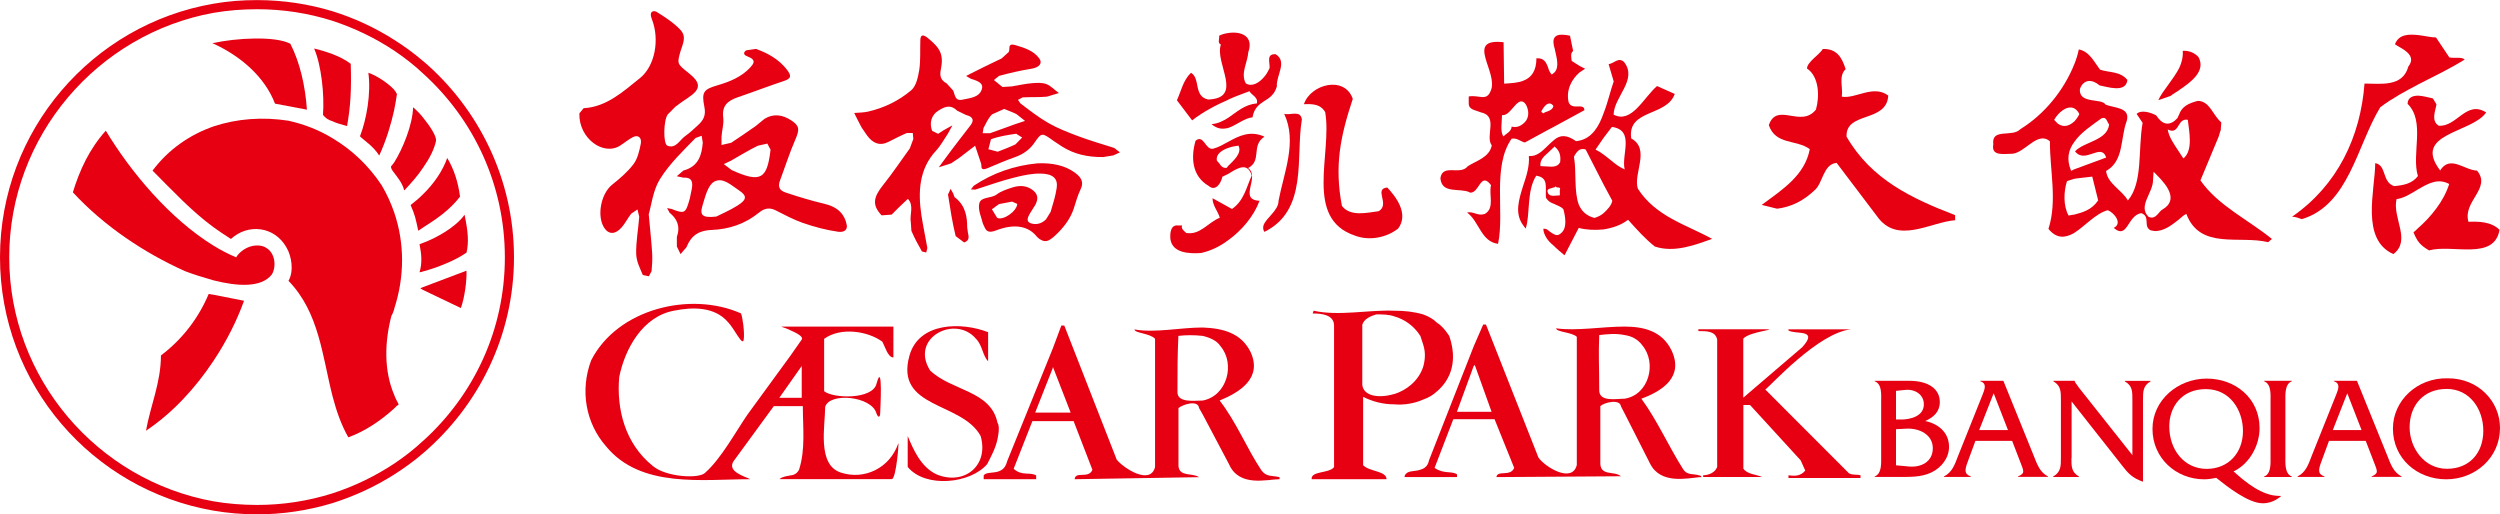 <?xml version="1.0" encoding="UTF-8"?>
<svg id="_圖層_2" data-name="圖層 2" xmlns="http://www.w3.org/2000/svg" viewBox="0 0 271.07 55.77">
  <defs>
    <style>
      .cls-1 {
        fill: #e60012;
      }
    </style>
  </defs>
  <g id="_圖層_1-2" data-name="圖層 1">
    <g>
      <path class="cls-1" d="M44.79,11.63c-.05,1.92-1.14,4.54-2.05,5.98-.14.17-.22.31-.35.44,0,.22.13.43.35.69.34.48.87,1.05,1.09,1.91.74-.78,1.48-1.61,2.05-2.48.7-1,1.22-2.01,1.4-2.92.04-.48-.58-1.48-1.4-2.49-.3-.39-.69-.79-1.09-1.13Z"/>
      <path class="cls-1" d="M41.12,16.86c.78-1.69,1.3-3.48,1.61-4.88.14-.74.26-1.35.31-1.78-.09-.17-.17-.31-.31-.48-.65-.7-1.87-1.52-2.79-1.83.31,2.27-.21,5.1-.91,6.89.43.44,1.44,1.05,2.09,2.09Z"/>
      <path class="cls-1" d="M45.49,26.47c.22,1.13.3,2.04,0,3.05.12,0,.26-.05.39-.09,1.48-.39,3.57-1.22,4.71-2.05.25-1.13.17-2.23-.22-4.1-.92,1.35-3.18,2.58-4.49,3.05-.13.04-.27.09-.39.14Z"/>
      <path class="cls-1" d="M44.52,22.23c.49,1.13.53,1.39.83,2.79.18-.13.35-.22.52-.35,1.44-.91,2.87-1.87,4.01-3.35-.21-1.61-.69-3.05-1.39-4.19-.48,1.4-1.49,2.84-2.62,3.93-.43.44-.91.83-1.36,1.18Z"/>
      <path class="cls-1" d="M22.63,31.87c-1.08,2.57-2.82,4.89-5.18,6.67,0,2.93-1.14,5.45-1.62,8.16,2.88-1.92,5.36-4.62,7.33-7.59,1.39-2.09,2.52-4.32,3.3-6.5l-3.3-.65-.54-.09Z"/>
      <path class="cls-1" d="M45.87,31.13l-.3.13.3.18,4.1,1.96c.43-1.17.66-3.1.61-4.05l-4.71,1.78Z"/>
      <path class="cls-1" d="M45.88,6.63c-.96-.83-2.04-1.62-3.14-2.31-2.05-1.31-4.31-2.36-6.68-3.1-2.61-.79-5.36-1.21-8.19-1.21-1.58,0-3.19.12-4.71.39C10.03,2.65,0,14.12,0,27.9s10.03,25.21,23.16,27.47c1.52.26,3.13.4,4.71.4,2.83,0,5.58-.43,8.19-1.22,2.36-.75,4.63-1.79,6.68-3.1,1.09-.69,2.18-1.48,3.14-2.31,6.02-5.15,9.85-12.78,9.85-21.24s-3.83-16.14-9.85-21.28ZM45.88,47.79c-.96.91-2.04,1.74-3.14,2.48-2.05,1.35-4.27,2.44-6.68,3.22-2.61.83-5.36,1.26-8.19,1.26-1.58,0-3.19-.13-4.71-.39C10.6,52.1,1,41.07,1,27.9S10.6,3.66,23.16,1.39c1.52-.26,3.13-.39,4.71-.39,2.83,0,5.58.43,8.19,1.26,2.4.79,4.63,1.87,6.68,3.23,1.09.74,2.18,1.57,3.14,2.49,5.46,4.93,8.86,12.03,8.86,19.93s-3.4,14.95-8.86,19.89Z"/>
      <path class="cls-1" d="M35.02,12.46c.3.35.52.53,1.04.69.36.18.83.31,1.57.52.4-2.22.48-4.09.4-6.75-.57-.43-1.27-.79-1.97-1.05-.69-.26-1.39-.47-2-.61.78,1.79,1.13,5.02.96,7.19Z"/>
      <path class="cls-1" d="M28.78,26.81c-1.09-.52-2.52.05-3.18,1.09-.83-.35-1.66-.78-2.44-1.26-4.75-2.92-8.98-7.98-11.69-12.47-1.79,2-2.83,4.27-3.57,6.68,3.36,3.65,7.76,6.58,12.16,8.55.91.35,2,.69,3.1,1,2.57.65,5.19.83,6.32-.65.52-.87.35-2.4-.7-2.92Z"/>
      <path class="cls-1" d="M29.83,11.24l3.45.65c-.18-2.57-.75-5.1-1.8-7.15-1.69-.87-5.92-.61-8.32-.08h-.14c.05.05.09.05.14.08,2.86,1.31,5.53,3.54,6.66,6.5Z"/>
      <path class="cls-1" d="M42.74,33.49c1.14-3.49,1.14-7.11,0-10.46-.35-1-.78-1.97-1.35-2.93-1.44-2.18-3.27-3.88-5.32-5.1-1.48-.91-3.09-1.53-4.79-1.91-2.84-.44-5.59-.22-8.11.61-2.62.91-4.93,2.53-6.63,4.8,2.18,2.18,4.23,4.4,6.63,6.15.61.43,1.22.86,1.87,1.26,1.84-1.69,4.71-1.4,6.02.92.57.96.82,2.58.22,3.62,3.35,3.45,3.66,8.19,4.79,12.56.4,1.52.92,3.05,1.7,4.41,1.79-.66,3.45-1.75,4.98-3.14.13-.14.3-.31.48-.43-.18-.36-.35-.65-.48-1.01-1.14-2.66-1.05-5.76-.31-8.59.14-.22.22-.48.31-.74Z"/>
      <g>
        <path class="cls-1" d="M191.03,22.22l1.66.41c1.52-.19,2.84-.84,4.06-2,.91-.76.92-2.83,2.39-2.97l4.37,5.77c2.2,3.15,5.8.64,8.48.45v-.55c-4.63-1.79-9.07-3.83-11.77-8.51-.13-2.77,4.36-1.48,4.52-4.46-1.65-1.22-3.53.39-5.04.12.16-.95-.39-2.23.42-2.98-.4-1.26-.95-2.23-2.47-2.19-.41.66-1.71,1.41-1.72,2.12,1.3.86,1.39,2.99.97,4.45-1.62,2.06-4.23-.88-5.11,1.69.74,2.17,2.98,1.53,4.44,2.6-.52,2.82-2.95,4.38-5.19,6.03Z"/>
        <g>
          <path class="cls-1" d="M264.19,11.33l-.4-.66c-.46-.1-1.01-.26-1.57-.3-.6,0-1.16.19-1.17.89,1.96,1.93.39,5.46,1.12,7.83-.61.8-1.52,1-2.58,1.09-1.35-.45-.79-2.28-2.05-2.49-.02,2.98-1.61,8.27,1.97,9.86,1.97-1.5-.13-3.89.34-5.96.8-.1,1.57-.6,2.32-1.05,1.11-.65,2.18-1.25,3.39-.59-.58,1.87-1.99,3.58-3.42,4.83-.15.15-.3.3-.45.4.15.4.3.66.44.9.31.46.71.76,1.25,1.07,2.53-.7,7.06,1.15,7.64-2.23-.9-.91-2.37-.92-3.37-.87-.65-2.23,2.53-3.63.93-5.55-1.41-.06-2.91-1.73-4-.02-3.09-4.06,3.46-4.03,4.99-6.29-2.16-1.37-3.18,1.6-5.15,1.44-.86-.56-.34-1.61-.24-2.32Z"/>
          <path class="cls-1" d="M258.07,11.64c1.33-1,2.74-1.75,4.16-2.5,1.77-.9,3.5-1.74,5.02-2.69-.4-.31-1.06-.11-1.67-.22l-1.45-2.17c-.51,0-1.15-.16-1.87-.25-1.05-.12-2.17-.12-2.58.99.65.46,2.47,1.12,1.45,2.42-.61,2.22-2.93,1.85-4.75,1.84-.44,5.8-2.94,11.04-7.86,14.44.46,0,.81.2,1.07.26,5.1-1.54,5.95-7.94,8.49-12.12Z"/>
        </g>
        <g>
          <path class="cls-1" d="M218.22,16.67c1.37-.14,2.75-2.51,4.05-1.34-.02,3.13.82,6.46-.16,9.49.91,1.11,1.82.97,2.74.47,1.15-.7,2.37-2.15,3.69-2.5.66.25,1.66,1.42.65,1.92,1.51,1.32,1.46-1.35,2.98-1.6,1.05.36.15,1.47,1.04,1.87.26.05.46.1.71.06.86-.1,1.57-.64,2.28-1.2.3-.25.56-.51.86-.65,1.49,3.94,5.74,2.3,8.87,3.07l.41-.35c-2.62-2.13-5.84-3.61-7.75-6.35l1.99-4.78c.11-.34.11-.46.21-.65l.06-.86c-.91-.76-1.25-2.33-2.55-2.33-.97.25-1.73.59-2.03,1.5-.05.09-.11.2-.16.35-.75.85-1.51.79-2.12-.01-.04-.05-.1-.15-.2-.27-.56-.3-1.61-.65-2.12-.16l.65.97c-.52,2.93.06,6.46-1.6,8.42-.61-1.12-2.22-1.83-2.36-3.2,1.97-1.1,1.53-3.58,2.24-5.43.42-1.52-1.4-1.37-2.31-1.78-.4-.71-2.92-.02-2.77-1.68.41-1.12,1.38-1.05,2.13-.39.85.15,2.86.87,3.02-.59-.8-.97-1.96-.77-2.97-1.12-.65-.86-1.16-1.98-2.3-2.19-.11.55-.27,1.06-.47,1.56-1.13,2.86-3.26,5.48-5.86,7.08-.86.94-3.17-.17-2.94,1.65-.26,1.35,1.21,1.01,2.06,1.02ZM236.26,13.54c.19-.3.41-.65.96-.55.15,1.31.59,3.33-.48,4.19-.14-.25-.36-.51-.5-.76-.5-.77-1.06-1.52-1.2-2.38.7.36.96-.05,1.22-.5ZM233.45,19.48l.06-.86c.14.15.3.3.44.45,1.06,1.07,2.26,2.64.53,3.64-.2.1-.35.34-.55.55-.25.25-.51.45-.96.25-1.21-1.17.52-2.62.48-4.03ZM224.86,23.27c-.21.05-.36.05-.57.1-.59-1.06-.53-2.63-.17-3.73.25-.1.51-.15.77-.25.6-.1,1.31-.15,1.97-.24l.64,2.58c-.72,1.05-1.68,1.3-2.63,1.55ZM227.83,12.84c.61-.25.61.39.86.66-.21,1.76-2.74,1.86-3.7,2.91,1.11,1.42,2.83-.99,3.38.67l-3.49,1.29-.31.16c-.54-1.27-.29-2.28.33-3.12.71-1.05,1.98-1.86,2.93-2.56ZM224.92,11.76c.19.1.4.31.54.61-.14.3-.36.6-.55.8-.51.45-1.12.71-1.78.24l-.4-.41c.4-.75,1.37-1.64,2.18-1.25Z"/>
          <path class="cls-1" d="M236.29,9.76c1.26-.85,2.93-2.06,2.08-3.58-.4-.45-1.05-.72-1.7-.67.05.66-.11,1.26-.36,1.82-.67,1.32-1.83,2.51-2.29,3.53l1.31-.45c.25-.2.62-.4.97-.65Z"/>
        </g>
        <path class="cls-1" d="M67.28,15.76c.46-.29.88-.66,1.36-.9.58-.28.96.09.84.72-.15.77-.35,1.65-.8,2.23-.64.84-1.47,1.55-2.3,2.21-1.22.96-1.7,3.41-.86,4.69.48.73,1.2.73,1.88-.05.4-.45.67-1.03,1.05-1.5l.67-.45.19.79c-.1,1.34-.36,2.71-.33,4.02.02.83.42,1.58.72,2.3l.65.14.3-.56c.06-.66.1-1.33.06-1.96-.07-1.2-.21-2.4-.37-4.2.28-.95.46-2.59,1.2-3.79,1.08-1.75,2.56-3.12,3.88-4.49l.66-.24.12.75c-.11,1.38-.48,2.59-2.1,3.02l-.72.62.7.15c.95-.06,1.08.48.92,1.27l-.21,1.01c-.45,1.61-.54,1.68-1.97,1.12l-.49-.1.27.5c.79.66,1.2,1.42.79,2.64v1.03s.4.82.4.82l.65-.75c.55-1.39,1.47-1.82,2.75-1.87,1.82-.07,3.57-.63,5.1-1.87.62-.52,1.21-.56,1.8-.26.99.5,1.93,1.01,2.96,1.37,1.24.43,2.51.77,3.84.96.65.09,1.02-.23.92-.74-.21-1.11-.9-1.94-2.45-2.3-1.4-.33-2.78-.75-4.16-1.21-.69-.22-.88-.64-.63-1.3.57-1.52,1.04-3.01,1.65-4.41.5-1.14.47-1.53-.43-2.12-.95-.63-1.94-.75-2.89-.17l-.98.8c-.86.59-1.73,1.21-2.64,1.8l-1.05.24v-.88c.04-.69.27-1.39.19-2.06-.18-1.34.5-1.87,1.62-2.25,1.7-.58,3.33-1.21,4.96-1.75.8-.27.85-.55.29-1.27-.84-1.07-2.04-1.76-3.34-2.21l-1.01.15c-.22.1-.49.45.09.66,1.07.39.64.84.32,1.2-.89.98-2.17,1.54-3.56,1.94-1.47.43-1.75.71-1.42,2.32.2.97-.12,1.49-.72,2.03-.43.39-.85.8-1.34,1.14-.61.42-1.02,1.42-1.94,1.06-.49-.19-.43-2.77.03-3.39l.83-.84c.46-.36.94-.68,1.4-.99,1.4-.93,1.39-1.61-.02-2.71-1.2-.95-1.21-.98-.82-2.33.22-.75.7-1.54-.02-2.31-.74-.78-1.67-1.38-2.57-1.94-.26-.16-.89-.15-.52.79.87,2.22.33,5.07-1.27,6.37-1.81,1.45-3.64,3.15-6.13,3.28l-.46.56c-.09,2.7,2.62,4.69,4.46,3.47ZM79.33,17.38c.96-.55,1.88-1.11,2.84-1.58l1.03-.23.35.66c-.37,3.17-1.04,3.65-4.22,2.21l-.85-.65.85-.4ZM77.41,19.71c.97-.55,1.89.4,2.69.91.92.61.9,1.01-.12,1.66-.85.54-1.81.94-2.31,1.2-1.5.17-1.82-.13-1.51-1.16.29-.94.58-2.22,1.26-2.61Z"/>
        <g>
          <path class="cls-1" d="M103.51,21.4l-.17-.45-.27-.47-.28.61c.24,1.54.47,3.06.83,4.51l.92.69c.76-.28.4-.83.38-1.28l-.05-.35c0-1.14-.17-2.38-1.35-3.27Z"/>
          <path class="cls-1" d="M94,14.67c.64.88,1.41,1.2,2.38.69.65-.33,1.29-.66,1.95-.94h.64s.06.65.06.65l-.38,1.02c-.93,1.28-1.84,2.65-2.88,3.95-1.11,1.38-1.21,2.21-.18,3.31l1.09-.08c.58-.6,1.17-1.16,1.76-1.71.7.73.16,1.72.32,2.57l.06.9c.34.78.73,1.52,1.14,2.23l.47.12.12-.49c-.21-1.19-.46-2.37-.65-3.59-.36-2.45-.27-4.96,1.59-6.96.52-.56.88-1.25,1.3-1.87l.48-.88-.97.54-.58.38-.65-.32c-.33-.86-.07-1.72.64-2.17.64-.4,1.29-.78,2.07-.02l.97.47c.79.19.87.59.5,1.09-.87,1.14-1.79,2.3-2.69,3.53l-.77,1.05,1.34-.43.89-.6c.57-.44,1.14-.88,1.71-1.31.22.66.44,1.32.66,1.97l.02.16c-.03.53.3.46.68.3,1-.42,1.98-.85,2.99-1.2.94-.34,1.6-.85,2.08-1.55.79-1.15.82-1.1,2.08-.2l.95.63c1.24.77,2.65,1.14,4.43,1.12l1.1-.18.71-.33-.62-.48c-1.34-.42-2.73-.83-4.08-1.34-1.02-.39-2.05-.79-3-1.33-1.09-.62-2.08-1.39-3.1-2.17l-.25-.37.5-.27c.88-.05,1.78,0,2.64-.08l1.29-.39c-.45-.32-.84-.77-1.35-.97-.46-.18-1.06-.14-1.56-.1-.74.06-1.46.23-2.19.35l-1.02.06-.92-.75.55-.45c1.17-.32,2.35-.59,3.54-.78.82-.14,1.23-.59.8-1.15-.61-.81-1.57-1.11-2.54-1.4-.98-.29-.53.48-.76.75l-.76.69c-1.12.54-2.27,1.08-3.43,1.68l-.42.22.54.31c1.01.29,1.35.59,1.16,1.15-.3.88-1.28.93-2.11,1.11-.78.16-.79-.48-.98-.98l-.71-.78c-.69-.38-.77-.85-.64-1.5.32-1.6-.02-2.3-1.4-3.42-.48-.39-.8-.43-.82.21-.04,1.09.04,2.21-.12,3.25-.13.79-.33,1.74-.87,2.2-1.32,1.12-2.93,1.92-4.72,2.32-.47.1-.97.1-1.46.14.27.54.53,1.08.81,1.59l.55.8ZM110.11,15.65c-.61.3-1.27.54-1.93.8l-1.01-.27.28-1.08c.86-.32,1.8-.46,2.73-.6l.65.41-.72.74ZM106.65,13.86c.28-.52.51-1.07.92-1.46l1.31-.59c.6.26,1.01.38,1.36.58l.9.72-1.03.34c-.91.32-1.82.67-2.75.99h-.81s.09-.58.09-.58Z"/>
          <path class="cls-1" d="M112.17,22.37c.39-.65.46-1.22-.13-1.71-.62-.51-1.39-.62-2.28-.33-.58.19-1.21.39-1.67.74-.6.48-1.78.22-1.92,1.04-.13.71.24,1.43.4,2.13l.19.41c.22.5.55.6,1.25.33,1.93-.74,3.47-.52,4.43.7l.21.19c.61.43.97.37,1.67-.25,1.05-.95,1.75-1.94,2.1-2.99.23-.71.42-1.42.74-2.09.39-.78.09-1.31-.61-1.82-1.08-.79-2.47-1.08-4.06-1.01-2.52.24-4.8,1.03-6.91,2.43l-.31.4.48.02c1.41-.45,2.79-.95,4.2-1.3.93-.24,1.91-.45,2.84-.44,1.37.01,1.93.52,1.79,1.54-.12.85-.4,1.73-.66,2.61l-.5.81c-.48.49-1.1.62-1.65.43-.51-.17-.36-.61-.13-1.01l.52-.83ZM108.13,23.64l-.58-.95.77-.56,1.42-.27.56.25c-.05.8-1.5,1.81-2.16,1.52Z"/>
        </g>
        <g>
          <path class="cls-1" d="M170.93,15.34c-1.11-.81-1.81-.68-2.42-.17-.25.21-.51.45-.76.7-.57.55-1.12,1.11-1.98,1.05.09,1.07-.26,2.17-.62,3.23-.47,1.51-.93,2.97-.02,4.24.09.15.2.26.3.4.51-1.61.08-4.09,1.14-5.74,1.37.21.97,1.22,1.05,2.38.05.05.05.1.1.15.2.26.44.41.75.51.4.21.81.3,1.05.61.2.76.44,2.03-.26,2.58-.31.29-.56.25-.81.09-.25-.1-.5-.36-.75-.51-.1-.06-.25-.06-.36-.06,0,.35.16.71.35,1.01.2.31.44.56.75.81.4.41.85.76,1.2,1.06l1.54-2.97c.75.21,1.71.26,2.66.17.96-.15,1.92-.45,2.69-1.05.96,1.07,1.86,2.08,2.9,2.9,2.12.71,4.39-.18,6.21-.83-2.76-1.53-6.1-2.4-8.05-5.44-.54-1.62,1.4-4.28-.72-5.45-.44-3.19,3.84-2.35,4.72-4.82l-1.92-.86c-1.46,1.25-2.75,4.12-4.71,3.1.05-1.97,2.64-3.78,1.13-5.71-.61-.56-1.06.15-1.67.24l.55,1.87c-.36,1.01-.63,2.27-1.09,3.43-.5,1.46-1.27,2.72-2.68,3-.1,0-.2.05-.31.05ZM169.13,20.58v.6c-.21,0-.46.05-.66.05-.25,0-.5-.05-.6-.25-.29-.56.25-.5.61-.66.1,0,.16-.05.2-.15,0,.3.62,0,.46.4ZM169.15,17.61c-.16.3-.4.4-.66.44-.25.05-.5,0-.75,0s-.5-.04-.71-.04c-.09-.56.3-1.01.72-1.36.25-.25.55-.5.76-.71,0,0,0-.05.05-.05.56.45.7,1.01.6,1.72ZM173.9,14.91l.88-1.15c2.52.36.99,3.02,1.38,4.6-.8-.31-1.5-1.03-2.27-1.59-.24-.19-.6-.41-.89-.55l.9-1.31ZM171.93,16.21l1.94,3.79.95,1.77c-.1.51-.52.95-.97,1.36-.29.25-.65.4-.96.5-.9-.22-1.41-.77-1.7-1.43-.55-1.46-.24-3.63-.53-5.19.11-.26.31-.56.57-.75.19-.1.45-.15.7-.05Z"/>
          <path class="cls-1" d="M159.34,20.88c1.05.2,1.17-2.37,2.33-.8-.27,1.01.44,2.48-.68,3.12-.8.25-1.22-.31-1.92-.16,1.35,1.01,1.5,3.15,3.36,3.4.73-3.43-.66-8.34,1.47-11.4.51-.1.86.2,1.26.36.05.04.15.04.2.04l2.38-1.3.76-.4,2.74-1.49.55-.3c0-.36-.25-.41-.54-.41-.41,0-.96.1-1.17-.46-.29-1.32.32-2.48,1.19-3.23.19-.15.4-.24.6-.4l-.6-.3-.86-.55c0-.25-.2-.81.16-1.07l-.34-1.66c-1-.2-1.46-.11-1.66.19-.2.25-.16.7,0,1.22.19.9.54,1.97-.01,2.56-.1.1-.2.16-.31.25-.24-.26-.35-.6-.44-.9-.2-.46-.41-.92-1.22-.87,0,1.32-.51,2.07-1.37,2.41-.56.25-1.32.29-2.13.34l-.06-4.49c-4.3-.48-.48,3.28-1.4,5.28-.46,1.17-1.27.4-2.38.6v.75c0,.7.69.71,1.31.97,1.96.41.43,2.58,1.19,3.59-.27,1.31-1.67,1.65-2.6,2.25-.81,1.05-2.72-.32-2.97,1.29.13,1.77,2.1,1.03,3.17,1.54ZM167.77,11.28c.2-.1.45-.1.66.21-.06.35-.36.49-.66.6-.15.04-.31.1-.42.2l-.24-.16c.05-.15.3-.64.66-.85ZM162.86,12.48c.92.15,1.58-1.91,2.34-1.41.15.1.31.31.4.61.25.71.04,1.36-.42,1.71-.35.31-.76.46-1.27.34-.05.56-.61.76-.91,1.06-.35-.56-.15-1.52-.14-2.32Z"/>
        </g>
        <g>
          <path class="cls-1" d="M133.2,10.79c.76-.35,1.51-.61,2.28-.9.19.41,1,.66.79,1.33-1.31.09-2.18.94-3.08,1.54-.56.35-1.12.65-1.83.7.65.55,1.21.56,1.82.41.91-.3,1.71-1.05,2.63-1.15.16-1,.72-1.4,1.27-1.76.56-.34,1.12-.7,1.37-1.6-.1-1.16,1.18-2.67-.13-3.48-1.06-.06-.61.9-.66,1.51-.16.29-.31.65-.56.91-.56.7-1.37,1.15-2.02.74-.6-1.07.21-2.32.27-3.38.62-1.76-.8-2.27-2.1-2.09-.41.05-.76.15-1.06.3.05.35-.21.8.19.96-.71,2.02,2.54,5.82-1.39,5.96-1.61-.36-.8-2.28-1.85-2.9-.86.81-1.08,2.02-1.53,2.98l1.65,2.18c1.22-.95,2.58-1.65,3.95-2.25Z"/>
          <path class="cls-1" d="M130.28,27.42c1.01-.23,1.97-.69,2.83-1.33,1.56-1.11,2.84-2.66,3.46-4.32-2.37-.11.12-2.58-1.24-3.55,1.52-.79.31-2.42,1.73-3.37,0-.05.05-.05.05-.05h-.05c-1.51-.67-2.73-.07-3.89.58-.56.3-1.07.6-1.62.74-.86.21-1.01-1.61-1.92-.86-.51,1.77-.42,3.84,1.44,4.91.7.61,1.31-.25,1.47-1.01.2-.09.41-.2.61-.29.91-.55,2.12-1.41,2.57.17-.56,1.21-.82,2.72-2.14,3.62l-.45-.25-1.66-.92c0,.81.6,1.42.79,2.12-1.27.5-2.13,1.91-3.64,1.65-.2-.19-.6-.46-.45-.81h-.41c-.81-.11-.91.74-.86,1.46.2,1.5,1.96,1.63,3.37,1.52ZM133.16,18c-.06.06-.11.16-.15.2-.61.1-.76-.55-1.06-.76-.15-.71.51-1.15,1.22-1.4.4-.15.8-.2,1.11-.25.44.81-.57,1.66-1.12,2.21Z"/>
          <path class="cls-1" d="M143.69,12.17c.78,4.54-2.34,11.54,3.26,13.39,1.52.57,3.38.22,4.65-.78,1.16-1.56-.18-3.39-1.18-4.45-1.51.14.34,1.82-.93,2.57-1.21.15-3.08.64-3.99-.58-.83-4.35-.16-7.57,1.18-11.6-.89-2.57-4.59-1.59-5.3.58.9-.04,1.81-.03,2.32.88Z"/>
          <path class="cls-1" d="M138.63,21.78c0,1.06-1.37,1.85-1.63,2.66-.05.15-.05.36,0,.5.05.11.05.16.1.2,4.76-2.35,3.37-8.11,4.06-12.19-.15-1.06-1.26-.41-1.92-.61,1.44,3.03-.04,6.41-.61,9.43Z"/>
        </g>
      </g>
      <g>
        <g>
          <g>
            <path class="cls-1" d="M200.5,51.34l-9.09-9.1c.59-.43,5.73-6.16,9.29-6.53h-6.79v.11c.71.5,3.35-.22,1.51,1.82l-6.4,5.48v-6.4c.72-.82,4.17-1.02,2.24-1.02h-7.11v.2h.1c.82,0,1.74,0,1.94.91v13.81c-.2.61-.92.91-1.52.91v.19h6.4c-.72-.3-1.63-.3-2.04-.91v-6.9h.72l5.49,6,.5,1.11c-.5.61-1.12.61-1.82.51v.3h7.81v-.3c-.4-.11-.92,0-1.22-.21Z"/>
            <path class="cls-1" d="M182.54,50.94c-1.62-2.54-2.85-5.37-4.57-7.71,2.23-.82,4.67-2.34,3.25-5.28-1.01-2.03-2.94-2.54-5.07-2.54-2.44,0-5.18.5-7.42.19,0,.41,1.73.41,2.24.92v13.9c-.51,2.03-3.45.21-4.16-.81l-5.69-14.42h-.3l-1.02,2.34-4.86,12.39c-.1.6-.51.9-.92,1-.52.21-1.23.1-1.53.41-.1.1-.2.21-.2.4h5.69v-.3c-.61-.4-1.43,0-2.43-.7l2.03-5.28h4.47l2.13,5.28c-.41,1-1.82.2-1.93,1l13.5-.09c-.71-.61-2.13,0-2.23-1.32v-6.28c.4-.41,2.12-.81,2.23,0l.41.8,2.73,5.38c1.12,2.34,4.07,1.63,5.37,1.52h.21v-.09q-.09-.1-.21-.1c-.6-.21-1.31,0-1.71-.61ZM159.79,44.65h-1.82l1.82-4.97.12-.1,1.82,5.07h-1.94ZM176.15,43.23c-.92,0-2.84.41-2.75-1.02,0-2.44-.09-3.75,0-5.88.82-.1,1.84-.2,2.75,0,.7.1,1.41.41,1.92,1.11,1.62,1.94.71,5.38-1.92,5.79Z"/>
            <path class="cls-1" d="M155.83,42.42c1.52-1.32,2.22-3.34,1.31-5.99-.4-.6-.81-1.12-1.31-1.42-.4-.4-.92-.71-1.53-.92-1.01-.3-2.04-.4-3.14-.4-2.84-.11-5.99.61-8.73,0l-.1.3c.91,0,2.32.1,2.32,1.32v15.33c-.49.71-2.54.4-2.43,1.32h8.12c0-.92-1.93-.82-2.54-1.53v-7.4c1.01.5,2.12.81,3.35.81,1.1.1,2.23-.1,3.14-.51.61-.2,1.12-.52,1.53-.91ZM151.17,42.72c-1.73.51-3.35.21-3.46-1.01v-6.51c.21-.6.81-.91,1.53-1.11.71,0,1.32,0,1.93.21,1.1.31,2.13,1.01,2.84,2.13.1.31.21.61.3.92.3.91.2,1.73,0,2.43-.5,1.53-1.83,2.55-3.14,2.95Z"/>
          </g>
          <g>
            <path class="cls-1" d="M97.39,48.1c-.91,2.65-3.66,3.97-6.19,3.15-2.64-.82-1.73-5.07-1.73-7.11.4-1.63,5.08-1.21,5.57.71.2.51.4.4.4-.11,0-.19.32-5.78-.4-3.14-.4,1.73-4.67,1.63-5.68.82v-5.68c1.83-1.32,4.77-.82,6.3.3.3.51.6,1.72,1.21,1.72v-3.35h-12.17c.2.1.61.19,1.02.41.7.3,1.42.7,1.21,1l-1.21,1.73-4.67,6.4c-1.32,1.93-2.85,4.76-4.57,6.29-.61.71-4.27.5-5.69-.71-3.04-2.44-3.95-6.19-3.65-9.64.61-3.05,2.54-6.6,5.98-7.21,2.04-.41,4.37-.41,5.79,1.22.71.7,1.62,2.74,1.73,1.92.11-.71-.11-2.44-.3-2.84-5.48-2.43-13.39-.5-16.24,5.09-1.22,3.25-.61,6.79,1.62,9.33,3.75,4.57,10.45,3.56,15.63,3.56-.6-.31-2.53-.82-1.82-1.94l4.37-5.98h3.15c0,2.33.3,4.67-.41,6.89-.2.41-.6.61-.91.61-.41.1-.82.1-1.22.41h12.18c.5,0,.81-4.27.71-3.87ZM86.94,43.13h-2.44l1.22-1.73,1.21-1.72v3.45Z"/>
            <path class="cls-1" d="M108.25,46.07q0-.11-.09-.21c-.72-3.54-4.98-3.45-7.31-5.69-2.24-3.54,2.74-6.09,4.97-3.44.71.7.71,1.82,1.32,2.44v-3.15c-2.84-1.12-7.51-1.12-8.53,2.54-1.62,5.79,5.69,4.97,7.72,8.72.92,3.25-1.82,5.38-4.77,4.16-1.73-.8-2.54-2.73-3.14-4.16v3.35c1.92,2.33,6.8,1.82,8.62-.31.41-.81.92-1.73,1.12-2.73.09-.51.21-1.02.09-1.53Z"/>
            <path class="cls-1" d="M136.8,51.04c-1.63-2.44-2.74-5.28-4.56-7.61,2.23-.92,4.66-2.45,3.35-5.28-1.02-2.03-2.94-2.55-5.18-2.64-2.43,0-5.17.61-7.4.21,0,.41,1.71.41,2.23,1.02v13.9c-.51,2.03-3.45.1-4.16-.81l-5.68-14.53h-.32l-.91,2.44-4.97,12.28c-.41,1.72-2.13.91-2.54,1.53v.41h5.69v-.41c-.71-.41-1.53.1-2.44-.72l2.03-5.17h4.47l2.04,5.28c-.42,1.02-1.84.1-1.93,1.02l13.49-.22c-.71-.5-2.13,0-2.23-1.21v-6.29c.5-.4,2.13-.91,2.23,0l.41.72,2.84,5.37c1.11,2.54,4.15,1.63,5.48,1.63v-.22c-.7-.19-1.43,0-1.92-.7ZM114.16,44.74h-1.92l1.92-4.86v-.11l1.93,4.97h-1.93ZM130.4,43.43c-.91,0-2.83.3-2.73-1.02,0-2.44,0-3.75.1-5.99.81-.1,1.72-.1,2.64,0,.82.2,1.53.51,1.93,1.12,1.62,1.92.72,5.38-1.93,5.89Z"/>
          </g>
        </g>
        <g>
          <path class="cls-1" d="M203.97,43.51c0-.71.11-1.87-.7-2.17v-.05h3.75c2.09,0,3.31.89,3.31,2.3,0,1.06-.68,1.66-1.58,2.06,1.43.3,2.58,1.25,2.58,2.8,0,1.22-.84,2.26-1.9,2.77-1.11.54-2.36.49-3.55.49h-2.61v-.05c.79-.3.7-1.46.7-2.19v-5.97ZM206.1,45.49c1.03,0,2.5-.35,2.5-1.65,0-1.09-1.01-1.66-1.96-1.57l-1.06.11v3.1h.52ZM206.96,50.58c1.3.13,2.61-.48,2.61-1.98s-1.49-2.2-2.88-2.12l-1.11.06v3.91l1.38.13Z"/>
          <path class="cls-1" d="M214.19,47.8l-.82,2.23c-.33.89-.44,1.35.32,1.63v.05h-2.91v-.05c.92-.46,1.19-1.35,1.54-2.25l2.64-6.6c.22-.57.52-1.23-.24-1.47v-.05h2.5l3.29,8.12c.36.9.65,1.79,1.55,2.25v.05h-3.25v-.05c.78-.35.65-.52.22-1.63l-.86-2.23h-3.99ZM216.17,42.64l-1.57,3.99h3.12l-1.55-3.99Z"/>
          <path class="cls-1" d="M224.6,49.66c0,.89-.02,1.52.82,2.01v.05h-2.8v-.05c.84-.49.84-1.12.84-2.01v-6.32c0-.89,0-1.52-.82-2v-.05h2.31v.02c.06.19.13.27.24.4l.22.32,5.8,7.32v-6c0-.89.02-1.52-.82-2v-.05h2.79v.05c-.82.48-.82,1.11-.82,2v8.88c-1.12-.38-1.62-.9-2.31-1.81l-5.43-6.89v6.13Z"/>
          <path class="cls-1" d="M247.36,53.76c-.54.51-1.27.81-2.01.81-1.57,0-3.83-1.79-5.05-2.76-.43.09-.86.16-1.3.16-3.09,0-5.61-2.33-5.61-5.46s2.76-5.46,5.88-5.46,5.73,2.14,5.73,5.37c0,1.87-1.08,3.88-2.82,4.69,1.31,1.19,3.1,2.66,4.96,2.66h.22ZM243.2,46.73c0-2.2-1.36-4.54-4.02-4.54s-3.97,1.96-3.97,4.04c0,2.58,1.66,4.61,4.05,4.61s3.94-1.77,3.94-4.1Z"/>
          <path class="cls-1" d="M246.19,43.53c0-.73.11-1.88-.7-2.19v-.05h3.01v.05c-.79.3-.7,1.47-.7,2.19v5.97c0,.71-.09,1.87.7,2.17v.05h-3.01v-.05c.79-.28.7-1.46.7-2.17v-5.97Z"/>
          <path class="cls-1" d="M252.53,47.8l-.82,2.23c-.33.89-.44,1.35.32,1.63v.05h-2.91v-.05c.92-.46,1.19-1.35,1.54-2.25l2.64-6.6c.22-.57.52-1.23-.24-1.47v-.05h2.5l3.29,8.12c.36.9.65,1.79,1.55,2.25v.05h-3.25v-.05c.78-.35.65-.52.22-1.63l-.86-2.23h-3.99ZM254.51,42.64l-1.57,3.99h3.12l-1.55-3.99Z"/>
          <path class="cls-1" d="M271.07,46.4c0,3.23-2.68,5.57-5.83,5.57s-5.78-2.25-5.78-5.5c0-3.01,2.61-5.53,5.94-5.45,3.33-.02,5.67,2.52,5.67,5.37ZM261.27,46.33c0,2.22,1.57,4.5,4.05,4.5s3.94-1.76,3.94-4.12-1.47-4.54-3.97-4.54-4.02,1.77-4.02,4.16Z"/>
        </g>
      </g>
    </g>
  </g>
</svg>